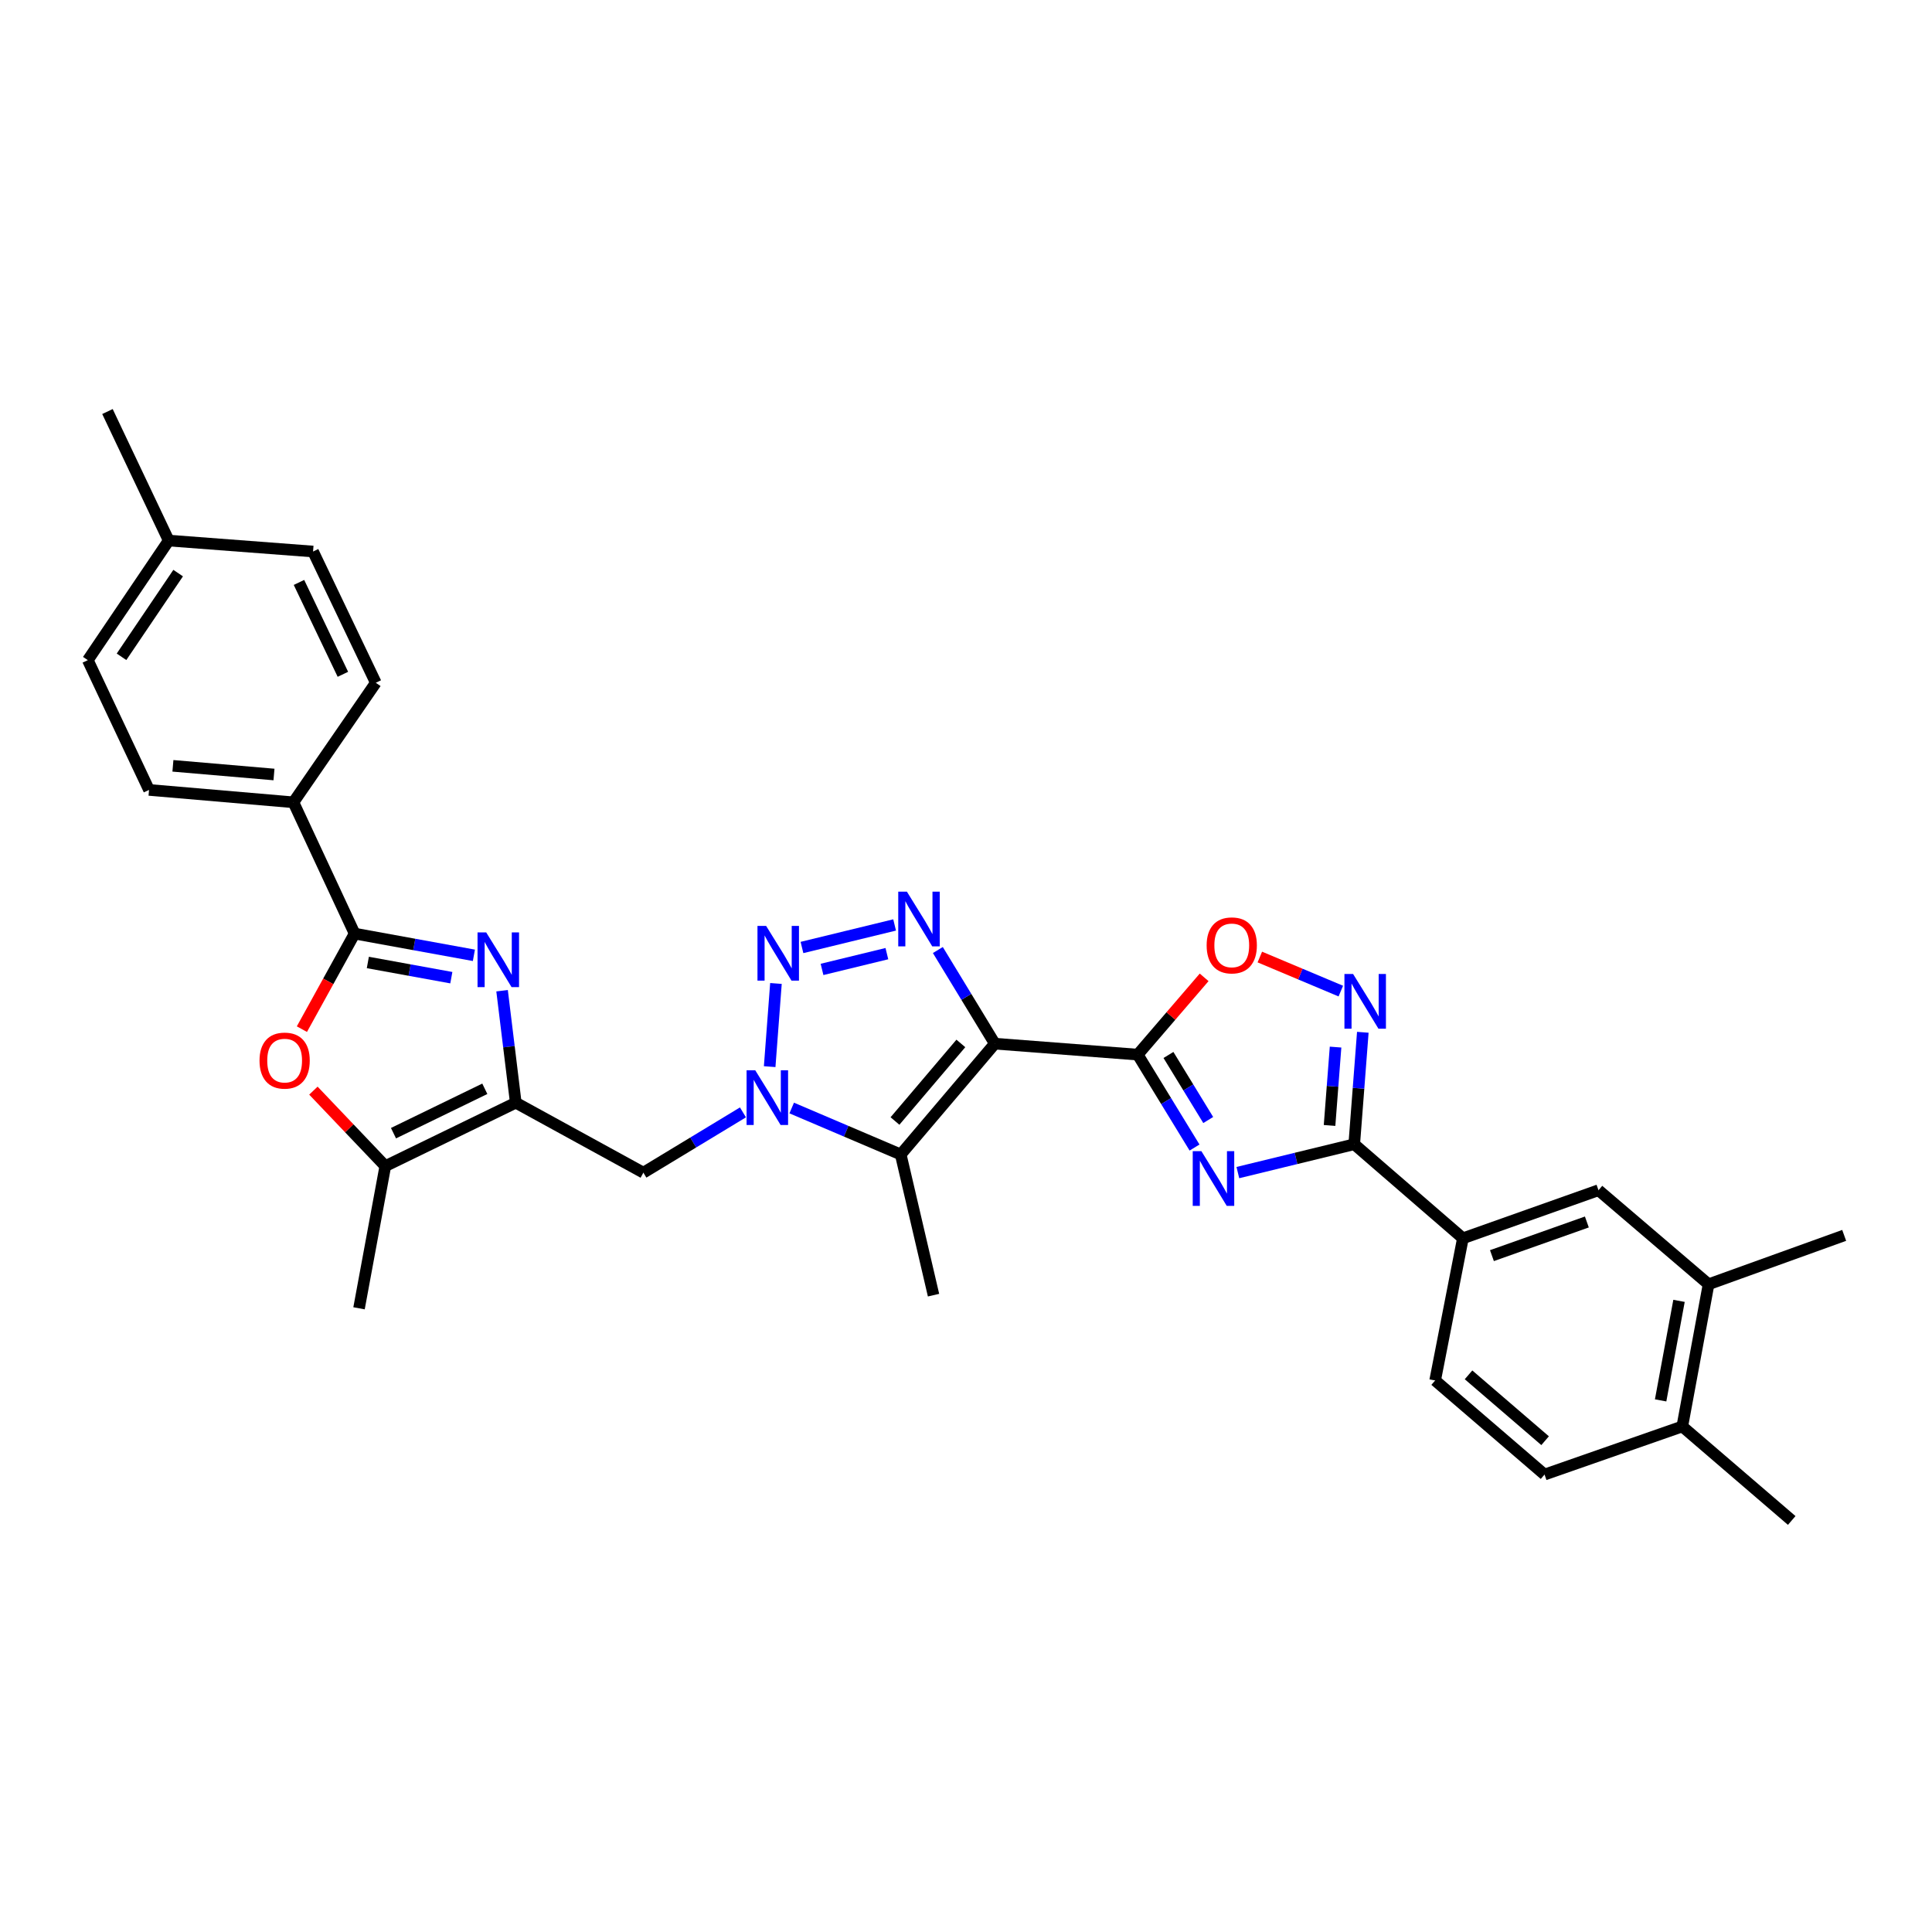 <?xml version='1.0' encoding='iso-8859-1'?>
<svg version='1.1' baseProfile='full'
              xmlns='http://www.w3.org/2000/svg'
                      xmlns:rdkit='http://www.rdkit.org/xml'
                      xmlns:xlink='http://www.w3.org/1999/xlink'
                  xml:space='preserve'
width='1000px' height='1000px' viewBox='0 0 1000 1000'>
<!-- END OF HEADER -->
<rect style='opacity:1.0;fill:#FFFFFF;stroke:none' width='1000' height='1000' x='0' y='0'> </rect>
<path class='bond-0' d='M 514.918,540.2 L 588.878,545.869' style='fill:none;fill-rule:evenodd;stroke:#000000;stroke-width:6px;stroke-linecap:butt;stroke-linejoin:miter;stroke-opacity:1' />
<path class='bond-3' d='M 514.918,540.2 L 500.175,515.966' style='fill:none;fill-rule:evenodd;stroke:#000000;stroke-width:6px;stroke-linecap:butt;stroke-linejoin:miter;stroke-opacity:1' />
<path class='bond-3' d='M 500.175,515.966 L 485.431,491.732' style='fill:none;fill-rule:evenodd;stroke:#0000FF;stroke-width:6px;stroke-linecap:butt;stroke-linejoin:miter;stroke-opacity:1' />
<path class='bond-5' d='M 514.918,540.2 L 466.21,597.558' style='fill:none;fill-rule:evenodd;stroke:#000000;stroke-width:6px;stroke-linecap:butt;stroke-linejoin:miter;stroke-opacity:1' />
<path class='bond-5' d='M 497.337,540.078 L 463.241,580.229' style='fill:none;fill-rule:evenodd;stroke:#000000;stroke-width:6px;stroke-linecap:butt;stroke-linejoin:miter;stroke-opacity:1' />
<path class='bond-1' d='M 588.878,545.869 L 603.584,569.917' style='fill:none;fill-rule:evenodd;stroke:#000000;stroke-width:6px;stroke-linecap:butt;stroke-linejoin:miter;stroke-opacity:1' />
<path class='bond-1' d='M 603.584,569.917 L 618.289,593.965' style='fill:none;fill-rule:evenodd;stroke:#0000FF;stroke-width:6px;stroke-linecap:butt;stroke-linejoin:miter;stroke-opacity:1' />
<path class='bond-1' d='M 604.79,546.051 L 615.084,562.885' style='fill:none;fill-rule:evenodd;stroke:#000000;stroke-width:6px;stroke-linecap:butt;stroke-linejoin:miter;stroke-opacity:1' />
<path class='bond-1' d='M 615.084,562.885 L 625.378,579.718' style='fill:none;fill-rule:evenodd;stroke:#0000FF;stroke-width:6px;stroke-linecap:butt;stroke-linejoin:miter;stroke-opacity:1' />
<path class='bond-12' d='M 588.878,545.869 L 606.07,525.871' style='fill:none;fill-rule:evenodd;stroke:#000000;stroke-width:6px;stroke-linecap:butt;stroke-linejoin:miter;stroke-opacity:1' />
<path class='bond-12' d='M 606.07,525.871 L 623.262,505.873' style='fill:none;fill-rule:evenodd;stroke:#FF0000;stroke-width:6px;stroke-linecap:butt;stroke-linejoin:miter;stroke-opacity:1' />
<path class='bond-9' d='M 640.712,606.931 L 670.831,599.593' style='fill:none;fill-rule:evenodd;stroke:#0000FF;stroke-width:6px;stroke-linecap:butt;stroke-linejoin:miter;stroke-opacity:1' />
<path class='bond-9' d='M 670.831,599.593 L 700.949,592.256' style='fill:none;fill-rule:evenodd;stroke:#000000;stroke-width:6px;stroke-linecap:butt;stroke-linejoin:miter;stroke-opacity:1' />
<path class='bond-2' d='M 409.786,573.505 L 437.998,585.531' style='fill:none;fill-rule:evenodd;stroke:#0000FF;stroke-width:6px;stroke-linecap:butt;stroke-linejoin:miter;stroke-opacity:1' />
<path class='bond-2' d='M 437.998,585.531 L 466.21,597.558' style='fill:none;fill-rule:evenodd;stroke:#000000;stroke-width:6px;stroke-linecap:butt;stroke-linejoin:miter;stroke-opacity:1' />
<path class='bond-14' d='M 384.555,575.764 L 358.784,591.368' style='fill:none;fill-rule:evenodd;stroke:#0000FF;stroke-width:6px;stroke-linecap:butt;stroke-linejoin:miter;stroke-opacity:1' />
<path class='bond-14' d='M 358.784,591.368 L 333.013,606.971' style='fill:none;fill-rule:evenodd;stroke:#000000;stroke-width:6px;stroke-linecap:butt;stroke-linejoin:miter;stroke-opacity:1' />
<path class='bond-32' d='M 398.38,552.093 L 401.629,509.041' style='fill:none;fill-rule:evenodd;stroke:#0000FF;stroke-width:6px;stroke-linecap:butt;stroke-linejoin:miter;stroke-opacity:1' />
<path class='bond-4' d='M 463.054,478.753 L 415.099,490.42' style='fill:none;fill-rule:evenodd;stroke:#0000FF;stroke-width:6px;stroke-linecap:butt;stroke-linejoin:miter;stroke-opacity:1' />
<path class='bond-4' d='M 459.047,493.601 L 425.479,501.768' style='fill:none;fill-rule:evenodd;stroke:#0000FF;stroke-width:6px;stroke-linecap:butt;stroke-linejoin:miter;stroke-opacity:1' />
<path class='bond-24' d='M 466.21,597.558 L 483.195,670.372' style='fill:none;fill-rule:evenodd;stroke:#000000;stroke-width:6px;stroke-linecap:butt;stroke-linejoin:miter;stroke-opacity:1' />
<path class='bond-6' d='M 259.874,512.796 L 263.417,541.775' style='fill:none;fill-rule:evenodd;stroke:#0000FF;stroke-width:6px;stroke-linecap:butt;stroke-linejoin:miter;stroke-opacity:1' />
<path class='bond-6' d='M 263.417,541.775 L 266.961,570.755' style='fill:none;fill-rule:evenodd;stroke:#000000;stroke-width:6px;stroke-linecap:butt;stroke-linejoin:miter;stroke-opacity:1' />
<path class='bond-8' d='M 245.285,494.471 L 214.417,488.848' style='fill:none;fill-rule:evenodd;stroke:#0000FF;stroke-width:6px;stroke-linecap:butt;stroke-linejoin:miter;stroke-opacity:1' />
<path class='bond-8' d='M 214.417,488.848 L 183.55,483.225' style='fill:none;fill-rule:evenodd;stroke:#000000;stroke-width:6px;stroke-linecap:butt;stroke-linejoin:miter;stroke-opacity:1' />
<path class='bond-8' d='M 233.608,506.046 L 212.001,502.11' style='fill:none;fill-rule:evenodd;stroke:#0000FF;stroke-width:6px;stroke-linecap:butt;stroke-linejoin:miter;stroke-opacity:1' />
<path class='bond-8' d='M 212.001,502.11 L 190.394,498.174' style='fill:none;fill-rule:evenodd;stroke:#000000;stroke-width:6px;stroke-linecap:butt;stroke-linejoin:miter;stroke-opacity:1' />
<path class='bond-7' d='M 266.961,570.755 L 333.013,606.971' style='fill:none;fill-rule:evenodd;stroke:#000000;stroke-width:6px;stroke-linecap:butt;stroke-linejoin:miter;stroke-opacity:1' />
<path class='bond-13' d='M 266.961,570.755 L 199.434,603.579' style='fill:none;fill-rule:evenodd;stroke:#000000;stroke-width:6px;stroke-linecap:butt;stroke-linejoin:miter;stroke-opacity:1' />
<path class='bond-13' d='M 250.939,563.555 L 203.67,586.532' style='fill:none;fill-rule:evenodd;stroke:#000000;stroke-width:6px;stroke-linecap:butt;stroke-linejoin:miter;stroke-opacity:1' />
<path class='bond-16' d='M 183.55,483.225 L 151.872,415.271' style='fill:none;fill-rule:evenodd;stroke:#000000;stroke-width:6px;stroke-linecap:butt;stroke-linejoin:miter;stroke-opacity:1' />
<path class='bond-34' d='M 183.55,483.225 L 169.905,507.955' style='fill:none;fill-rule:evenodd;stroke:#000000;stroke-width:6px;stroke-linecap:butt;stroke-linejoin:miter;stroke-opacity:1' />
<path class='bond-34' d='M 169.905,507.955 L 156.261,532.685' style='fill:none;fill-rule:evenodd;stroke:#FF0000;stroke-width:6px;stroke-linecap:butt;stroke-linejoin:miter;stroke-opacity:1' />
<path class='bond-15' d='M 700.949,592.256 L 757.191,640.941' style='fill:none;fill-rule:evenodd;stroke:#000000;stroke-width:6px;stroke-linecap:butt;stroke-linejoin:miter;stroke-opacity:1' />
<path class='bond-33' d='M 700.949,592.256 L 703.17,563.283' style='fill:none;fill-rule:evenodd;stroke:#000000;stroke-width:6px;stroke-linecap:butt;stroke-linejoin:miter;stroke-opacity:1' />
<path class='bond-33' d='M 703.17,563.283 L 705.391,534.31' style='fill:none;fill-rule:evenodd;stroke:#0000FF;stroke-width:6px;stroke-linecap:butt;stroke-linejoin:miter;stroke-opacity:1' />
<path class='bond-33' d='M 688.175,582.533 L 689.73,562.252' style='fill:none;fill-rule:evenodd;stroke:#000000;stroke-width:6px;stroke-linecap:butt;stroke-linejoin:miter;stroke-opacity:1' />
<path class='bond-33' d='M 689.73,562.252 L 691.284,541.971' style='fill:none;fill-rule:evenodd;stroke:#0000FF;stroke-width:6px;stroke-linecap:butt;stroke-linejoin:miter;stroke-opacity:1' />
<path class='bond-10' d='M 694.005,512.99 L 673.046,504.174' style='fill:none;fill-rule:evenodd;stroke:#0000FF;stroke-width:6px;stroke-linecap:butt;stroke-linejoin:miter;stroke-opacity:1' />
<path class='bond-10' d='M 673.046,504.174 L 652.087,495.358' style='fill:none;fill-rule:evenodd;stroke:#FF0000;stroke-width:6px;stroke-linecap:butt;stroke-linejoin:miter;stroke-opacity:1' />
<path class='bond-11' d='M 162.215,564.509 L 180.824,584.044' style='fill:none;fill-rule:evenodd;stroke:#FF0000;stroke-width:6px;stroke-linecap:butt;stroke-linejoin:miter;stroke-opacity:1' />
<path class='bond-11' d='M 180.824,584.044 L 199.434,603.579' style='fill:none;fill-rule:evenodd;stroke:#000000;stroke-width:6px;stroke-linecap:butt;stroke-linejoin:miter;stroke-opacity:1' />
<path class='bond-28' d='M 199.434,603.579 L 185.834,677.172' style='fill:none;fill-rule:evenodd;stroke:#000000;stroke-width:6px;stroke-linecap:butt;stroke-linejoin:miter;stroke-opacity:1' />
<path class='bond-17' d='M 757.191,640.941 L 827.377,616.055' style='fill:none;fill-rule:evenodd;stroke:#000000;stroke-width:6px;stroke-linecap:butt;stroke-linejoin:miter;stroke-opacity:1' />
<path class='bond-17' d='M 772.223,649.913 L 821.354,632.493' style='fill:none;fill-rule:evenodd;stroke:#000000;stroke-width:6px;stroke-linecap:butt;stroke-linejoin:miter;stroke-opacity:1' />
<path class='bond-20' d='M 757.191,640.941 L 742.827,714.534' style='fill:none;fill-rule:evenodd;stroke:#000000;stroke-width:6px;stroke-linecap:butt;stroke-linejoin:miter;stroke-opacity:1' />
<path class='bond-22' d='M 151.872,415.271 L 77.14,408.86' style='fill:none;fill-rule:evenodd;stroke:#000000;stroke-width:6px;stroke-linecap:butt;stroke-linejoin:miter;stroke-opacity:1' />
<path class='bond-22' d='M 141.814,400.878 L 89.502,396.391' style='fill:none;fill-rule:evenodd;stroke:#000000;stroke-width:6px;stroke-linecap:butt;stroke-linejoin:miter;stroke-opacity:1' />
<path class='bond-23' d='M 151.872,415.271 L 194.513,353.398' style='fill:none;fill-rule:evenodd;stroke:#000000;stroke-width:6px;stroke-linecap:butt;stroke-linejoin:miter;stroke-opacity:1' />
<path class='bond-18' d='M 827.377,616.055 L 884.352,664.733' style='fill:none;fill-rule:evenodd;stroke:#000000;stroke-width:6px;stroke-linecap:butt;stroke-linejoin:miter;stroke-opacity:1' />
<path class='bond-29' d='M 884.352,664.733 L 954.545,639.436' style='fill:none;fill-rule:evenodd;stroke:#000000;stroke-width:6px;stroke-linecap:butt;stroke-linejoin:miter;stroke-opacity:1' />
<path class='bond-35' d='M 884.352,664.733 L 870.752,738.326' style='fill:none;fill-rule:evenodd;stroke:#000000;stroke-width:6px;stroke-linecap:butt;stroke-linejoin:miter;stroke-opacity:1' />
<path class='bond-35' d='M 869.057,673.322 L 859.537,724.838' style='fill:none;fill-rule:evenodd;stroke:#000000;stroke-width:6px;stroke-linecap:butt;stroke-linejoin:miter;stroke-opacity:1' />
<path class='bond-19' d='M 870.752,738.326 L 799.451,763.227' style='fill:none;fill-rule:evenodd;stroke:#000000;stroke-width:6px;stroke-linecap:butt;stroke-linejoin:miter;stroke-opacity:1' />
<path class='bond-30' d='M 870.752,738.326 L 927.391,786.989' style='fill:none;fill-rule:evenodd;stroke:#000000;stroke-width:6px;stroke-linecap:butt;stroke-linejoin:miter;stroke-opacity:1' />
<path class='bond-21' d='M 742.827,714.534 L 799.451,763.227' style='fill:none;fill-rule:evenodd;stroke:#000000;stroke-width:6px;stroke-linecap:butt;stroke-linejoin:miter;stroke-opacity:1' />
<path class='bond-21' d='M 760.11,711.617 L 799.746,745.702' style='fill:none;fill-rule:evenodd;stroke:#000000;stroke-width:6px;stroke-linecap:butt;stroke-linejoin:miter;stroke-opacity:1' />
<path class='bond-25' d='M 77.14,408.86 L 45.455,341.692' style='fill:none;fill-rule:evenodd;stroke:#000000;stroke-width:6px;stroke-linecap:butt;stroke-linejoin:miter;stroke-opacity:1' />
<path class='bond-26' d='M 194.513,353.398 L 162.042,285.466' style='fill:none;fill-rule:evenodd;stroke:#000000;stroke-width:6px;stroke-linecap:butt;stroke-linejoin:miter;stroke-opacity:1' />
<path class='bond-26' d='M 177.481,349.021 L 154.75,301.469' style='fill:none;fill-rule:evenodd;stroke:#000000;stroke-width:6px;stroke-linecap:butt;stroke-linejoin:miter;stroke-opacity:1' />
<path class='bond-36' d='M 45.455,341.692 L 87.325,279.797' style='fill:none;fill-rule:evenodd;stroke:#000000;stroke-width:6px;stroke-linecap:butt;stroke-linejoin:miter;stroke-opacity:1' />
<path class='bond-36' d='M 62.9,339.961 L 92.21,296.634' style='fill:none;fill-rule:evenodd;stroke:#000000;stroke-width:6px;stroke-linecap:butt;stroke-linejoin:miter;stroke-opacity:1' />
<path class='bond-27' d='M 162.042,285.466 L 87.325,279.797' style='fill:none;fill-rule:evenodd;stroke:#000000;stroke-width:6px;stroke-linecap:butt;stroke-linejoin:miter;stroke-opacity:1' />
<path class='bond-31' d='M 87.325,279.797 L 55.624,213.011' style='fill:none;fill-rule:evenodd;stroke:#000000;stroke-width:6px;stroke-linecap:butt;stroke-linejoin:miter;stroke-opacity:1' />
<path  class='atom-2' d='M 621.837 595.844
L 631.117 610.844
Q 632.037 612.324, 633.517 615.004
Q 634.997 617.684, 635.077 617.844
L 635.077 595.844
L 638.837 595.844
L 638.837 624.164
L 634.957 624.164
L 624.997 607.764
Q 623.837 605.844, 622.597 603.644
Q 621.397 601.444, 621.037 600.764
L 621.037 624.164
L 617.357 624.164
L 617.357 595.844
L 621.837 595.844
' fill='#0000FF'/>
<path  class='atom-3' d='M 390.91 553.966
L 400.19 568.966
Q 401.11 570.446, 402.59 573.126
Q 404.07 575.806, 404.15 575.966
L 404.15 553.966
L 407.91 553.966
L 407.91 582.286
L 404.03 582.286
L 394.07 565.886
Q 392.91 563.966, 391.67 561.766
Q 390.47 559.566, 390.11 558.886
L 390.11 582.286
L 386.43 582.286
L 386.43 553.966
L 390.91 553.966
' fill='#0000FF'/>
<path  class='atom-4' d='M 469.409 461.524
L 478.689 476.524
Q 479.609 478.004, 481.089 480.684
Q 482.569 483.364, 482.649 483.524
L 482.649 461.524
L 486.409 461.524
L 486.409 489.844
L 482.529 489.844
L 472.569 473.444
Q 471.409 471.524, 470.169 469.324
Q 468.969 467.124, 468.609 466.444
L 468.609 489.844
L 464.929 489.844
L 464.929 461.524
L 469.409 461.524
' fill='#0000FF'/>
<path  class='atom-5' d='M 396.549 479.25
L 405.829 494.25
Q 406.749 495.73, 408.229 498.41
Q 409.709 501.09, 409.789 501.25
L 409.789 479.25
L 413.549 479.25
L 413.549 507.57
L 409.669 507.57
L 399.709 491.17
Q 398.549 489.25, 397.309 487.05
Q 396.109 484.85, 395.749 484.17
L 395.749 507.57
L 392.069 507.57
L 392.069 479.25
L 396.549 479.25
' fill='#0000FF'/>
<path  class='atom-7' d='M 251.654 482.612
L 260.934 497.612
Q 261.854 499.092, 263.334 501.772
Q 264.814 504.452, 264.894 504.612
L 264.894 482.612
L 268.654 482.612
L 268.654 510.932
L 264.774 510.932
L 254.814 494.532
Q 253.654 492.612, 252.414 490.412
Q 251.214 488.212, 250.854 487.532
L 250.854 510.932
L 247.174 510.932
L 247.174 482.612
L 251.654 482.612
' fill='#0000FF'/>
<path  class='atom-11' d='M 700.358 504.135
L 709.638 519.135
Q 710.558 520.615, 712.038 523.295
Q 713.518 525.975, 713.598 526.135
L 713.598 504.135
L 717.358 504.135
L 717.358 532.455
L 713.478 532.455
L 703.518 516.055
Q 702.358 514.135, 701.118 511.935
Q 699.918 509.735, 699.558 509.055
L 699.558 532.455
L 695.878 532.455
L 695.878 504.135
L 700.358 504.135
' fill='#0000FF'/>
<path  class='atom-12' d='M 134.326 548.96
Q 134.326 542.16, 137.686 538.36
Q 141.046 534.56, 147.326 534.56
Q 153.606 534.56, 156.966 538.36
Q 160.326 542.16, 160.326 548.96
Q 160.326 555.84, 156.926 559.76
Q 153.526 563.64, 147.326 563.64
Q 141.086 563.64, 137.686 559.76
Q 134.326 555.88, 134.326 548.96
M 147.326 560.44
Q 151.646 560.44, 153.966 557.56
Q 156.326 554.64, 156.326 548.96
Q 156.326 543.4, 153.966 540.6
Q 151.646 537.76, 147.326 537.76
Q 143.006 537.76, 140.646 540.56
Q 138.326 543.36, 138.326 548.96
Q 138.326 554.68, 140.646 557.56
Q 143.006 560.44, 147.326 560.44
' fill='#FF0000'/>
<path  class='atom-13' d='M 624.556 489.326
Q 624.556 482.526, 627.916 478.726
Q 631.276 474.926, 637.556 474.926
Q 643.836 474.926, 647.196 478.726
Q 650.556 482.526, 650.556 489.326
Q 650.556 496.206, 647.156 500.126
Q 643.756 504.006, 637.556 504.006
Q 631.316 504.006, 627.916 500.126
Q 624.556 496.246, 624.556 489.326
M 637.556 500.806
Q 641.876 500.806, 644.196 497.926
Q 646.556 495.006, 646.556 489.326
Q 646.556 483.766, 644.196 480.966
Q 641.876 478.126, 637.556 478.126
Q 633.236 478.126, 630.876 480.926
Q 628.556 483.726, 628.556 489.326
Q 628.556 495.046, 630.876 497.926
Q 633.236 500.806, 637.556 500.806
' fill='#FF0000'/>
</svg>
